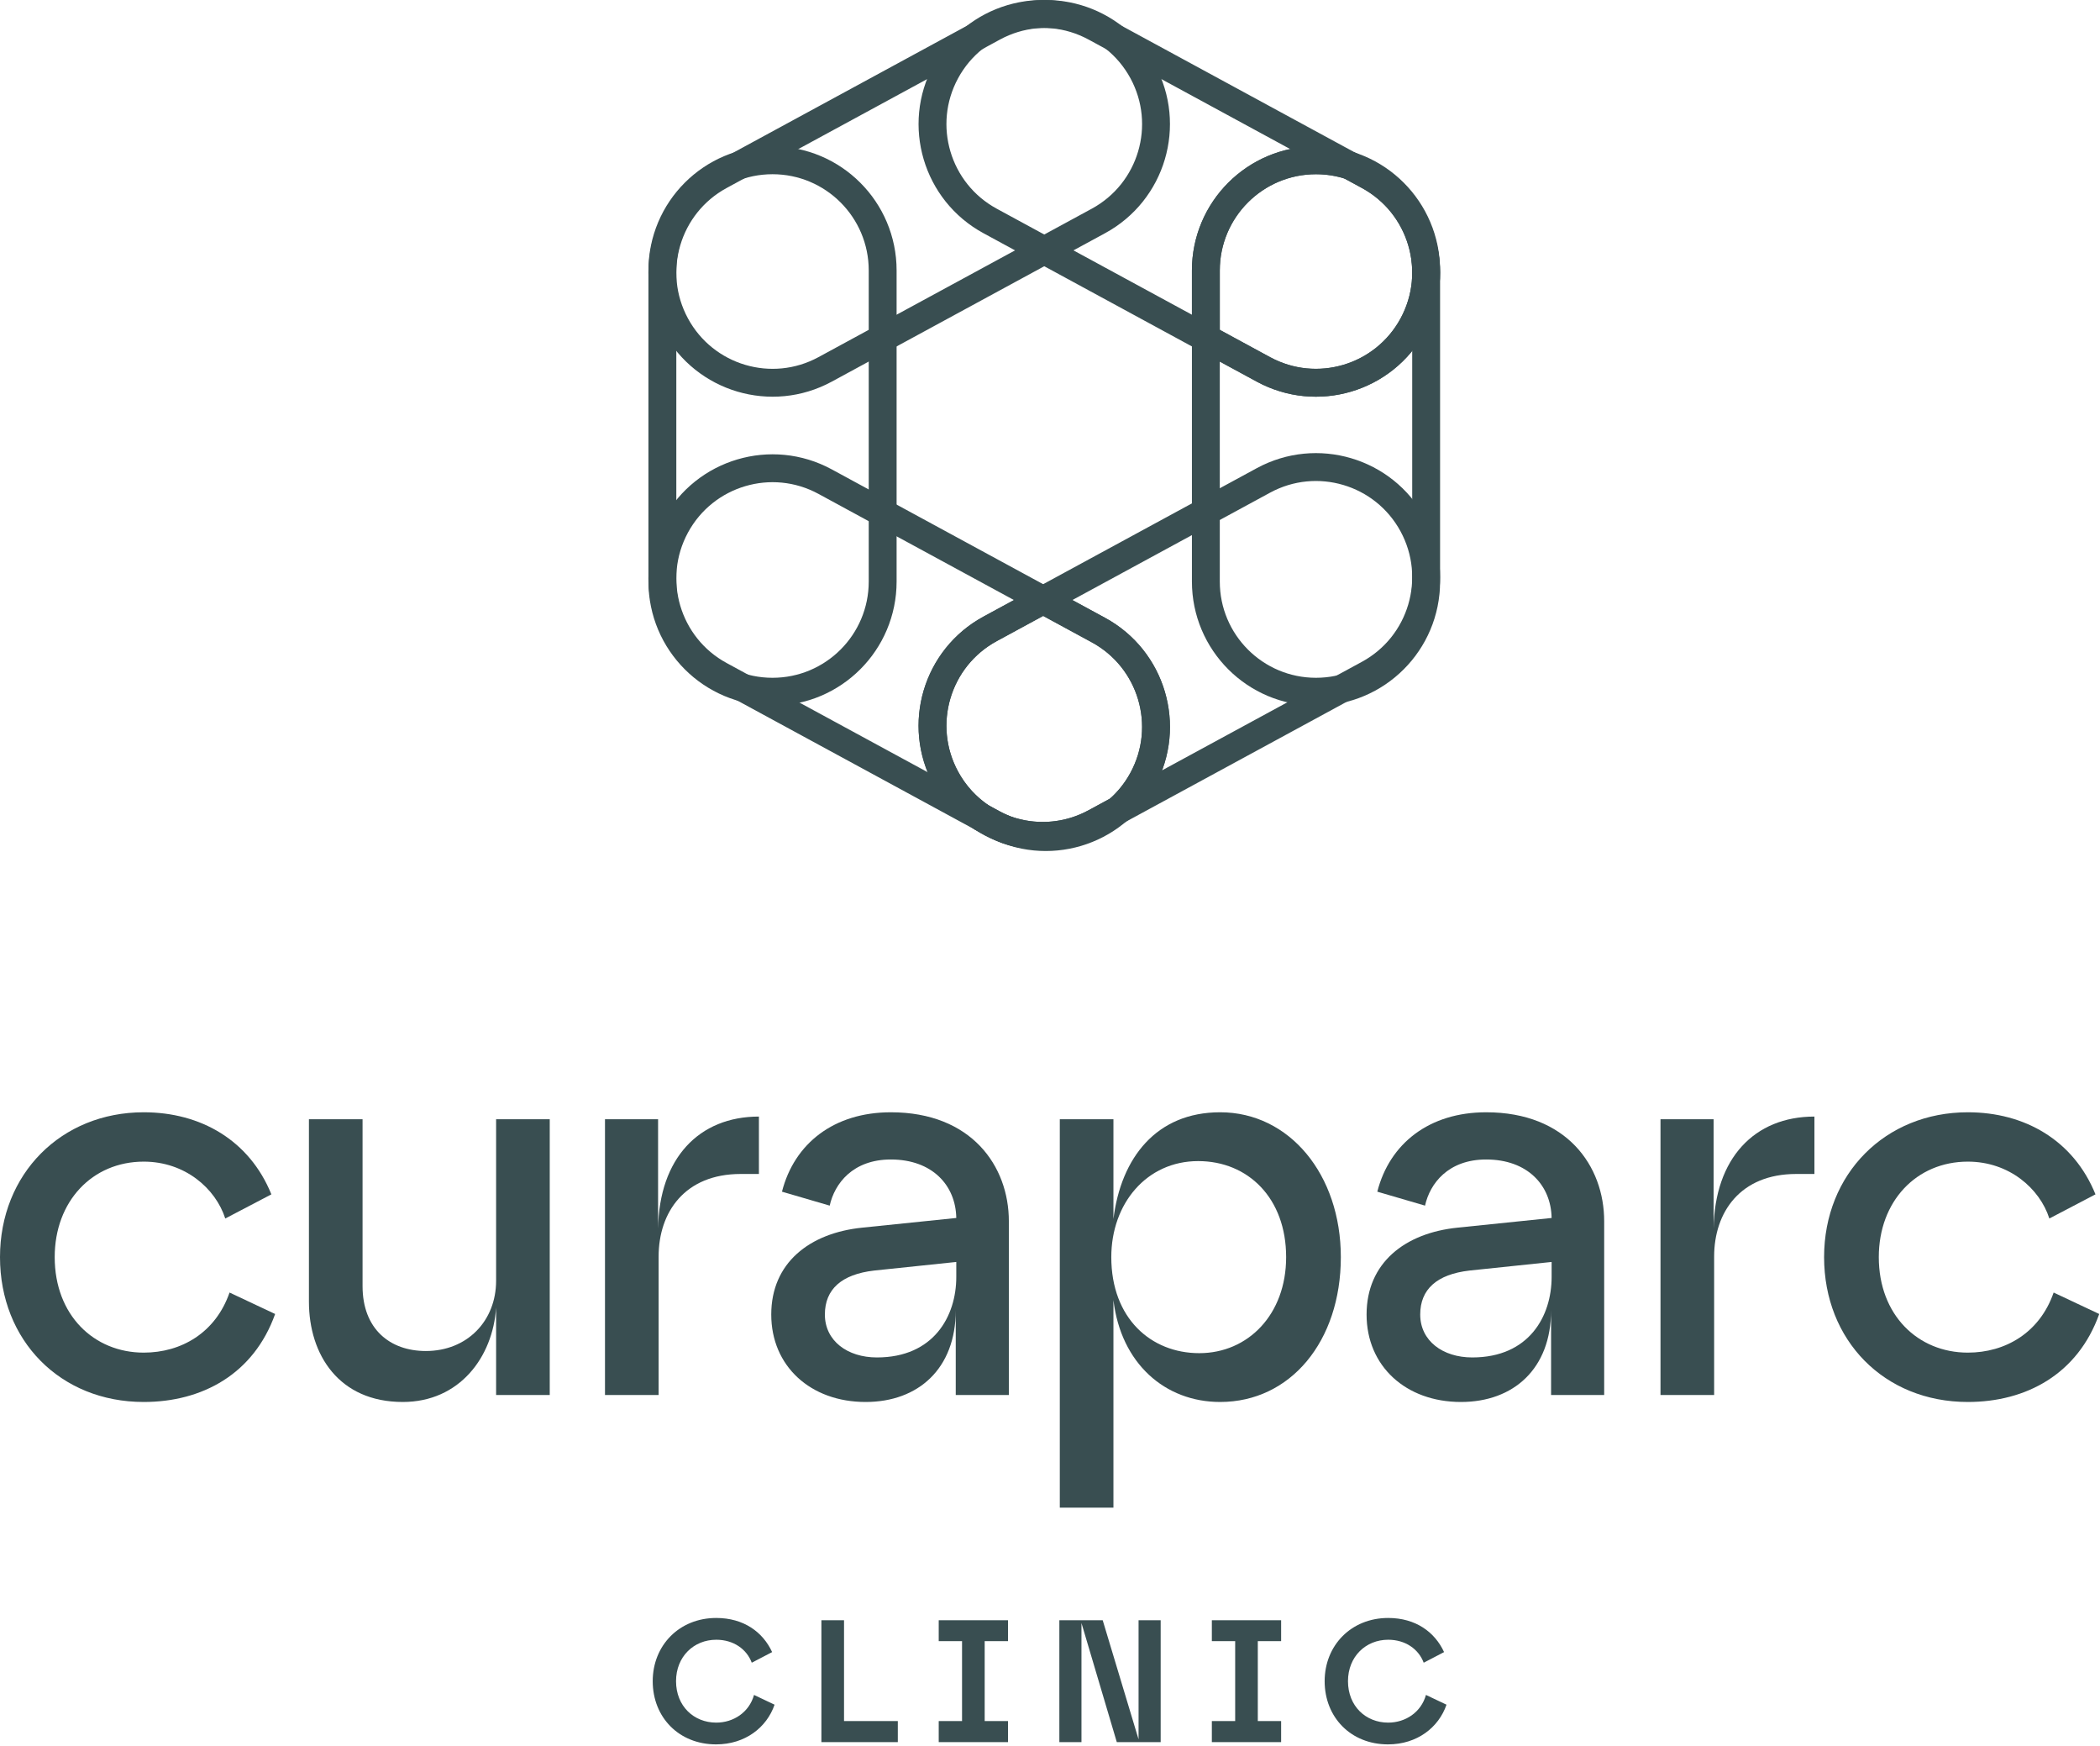 <?xml version="1.0" encoding="UTF-8" standalone="no"?><!DOCTYPE svg PUBLIC "-//W3C//DTD SVG 1.1//EN" "http://www.w3.org/Graphics/SVG/1.1/DTD/svg11.dtd"><svg width="100%" height="100%" viewBox="0 0 1256 1044" version="1.1" xmlns="http://www.w3.org/2000/svg" xmlns:xlink="http://www.w3.org/1999/xlink" xml:space="preserve" xmlns:serif="http://www.serif.com/" style="fill-rule:evenodd;clip-rule:evenodd;stroke-linejoin:round;stroke-miterlimit:2;"><path d="M844.975,313.722c-17.363,-31.975 -57.354,-43.821 -89.329,-26.462l-163.471,88.758c-31.971,17.358 -43.821,57.354 -26.458,89.329c17.362,31.975 57.354,43.821 89.329,26.459l163.467,-88.755c31.974,-17.362 43.824,-57.354 26.462,-89.329Z" style="fill:none;stroke:#394e51;stroke-width:16.67px;"/><path d="M404.162,314.435c17.363,-31.975 57.355,-43.821 89.33,-26.459l163.466,88.755c31.975,17.362 43.825,57.354 26.463,89.329c-17.363,31.975 -57.354,43.821 -89.329,26.462l-163.467,-88.758c-31.979,-17.358 -43.825,-57.354 -26.463,-89.329Z" style="fill:none;stroke:#394e51;stroke-width:16.67px;"/><path d="M462.046,95.839c-36.384,-0 -65.879,29.496 -65.879,65.879l-0,186.008c-0,36.384 29.495,65.88 65.879,65.88c36.383,-0 65.875,-29.496 65.875,-65.88l-0,-186.008c-0,-36.383 -29.492,-65.879 -65.875,-65.879Z" style="fill:none;stroke:#394e51;stroke-width:16.67px;"/><path d="M787.092,95.839c-36.384,-0 -65.875,29.496 -65.875,65.879l-0,186.008c-0,36.384 29.491,65.88 65.875,65.88c36.383,-0 65.879,-29.496 65.879,-65.88l-0,-186.008c-0,-36.383 -29.496,-65.879 -65.879,-65.879Z" style="fill:none;stroke:#394e51;stroke-width:16.67px;"/><path d="M844.975,194.414c-17.363,31.975 -57.354,43.821 -89.329,26.462l-163.471,-88.758c-31.971,-17.358 -43.821,-57.354 -26.458,-89.329c17.362,-31.975 57.354,-43.821 89.329,-26.458l163.467,88.754c31.974,17.362 43.824,57.354 26.462,89.329Z" style="fill:none;stroke:#394e51;stroke-width:16.67px;"/><path d="M404.162,194.414c17.363,31.975 57.355,43.821 89.33,26.462l163.466,-88.758c31.975,-17.358 43.825,-57.354 26.463,-89.329c-17.363,-31.975 -57.354,-43.821 -89.329,-26.458l-163.467,88.754c-31.979,17.362 -43.825,57.354 -26.463,89.329Z" style="fill:none;stroke:#394e51;stroke-width:16.67px;"/><path d="M655.046,491.806l13.658,-7.413c5.804,-5.037 10.834,-11.175 14.717,-18.333c17.362,-31.975 5.512,-71.967 -26.463,-89.329l-33.046,-17.942l-31.733,17.229c-31.975,17.358 -43.821,57.354 -26.462,89.329c5.275,9.713 12.65,17.559 21.241,23.304l7.134,3.871c2.558,1.388 5.175,2.571 7.82,3.592c16.913,5.896 36.155,4.912 53.134,-4.308Z" style="fill:none;stroke:#394e51;stroke-width:16.67px;stroke-linejoin:miter;"/><path d="M844.975,194.414c17.362,-31.975 5.512,-71.967 -26.462,-89.329l-11.146,-6.05c-6.388,-2.067 -13.196,-3.196 -20.275,-3.196c-36.384,-0 -65.88,29.496 -65.88,65.879l0,40.463l34.434,18.695c31.975,17.359 71.966,5.513 89.329,-26.462Z" style="fill:none;stroke:#394e51;stroke-width:16.67px;stroke-linejoin:miter;"/><path d="M85.967,838.285c34.966,-0 65.762,-16.679 78.591,-52.609l-27.266,-12.829c-8.338,24.059 -28.867,35.929 -51.325,35.929c-29.83,0 -53.246,-22.458 -53.246,-57.1c-0,-33.362 22.454,-57.1 53.246,-57.1c24.7,0 42.987,16.038 48.762,34.005l27.584,-14.438c-13.151,-32.396 -42.342,-49.079 -76.346,-49.079c-49.4,-0 -85.967,36.892 -85.967,86.612c0,49.721 35.925,86.609 85.967,86.609Z" style="fill:#394e51;"/><path d="M328.8,669.235l-32.079,-0l-0,96.554c-0,24.058 -17.321,42.025 -42.021,42.025c-21.492,-0 -37.854,-13.154 -37.854,-38.817l-0,-99.762l-32.075,-0l-0,109.066c-0,31.759 17.962,59.984 56.133,59.984c34.004,-0 53.892,-26.946 55.817,-56.454l-0,52.287l32.079,0l0,-164.883Z" style="fill:#394e51;"/><path d="M361.842,834.118l32.075,0l-0,-82.762c-0,-26.625 15.721,-49.4 49.079,-49.4l10.908,-0l0,-34.325c-35.929,-0 -59.666,25.02 -60.308,67.041l-0,-65.437l-31.754,-0l-0,164.883Z" style="fill:#394e51;"/><path d="M517.738,838.285c31.437,-0 53.891,-19.888 53.891,-54.85l0,50.683l31.759,0l-0,-103.933c-0,-33.042 -22.455,-65.121 -70.571,-65.121c-34.005,-0 -57.742,18.604 -65.121,47.475l28.55,8.342c2.887,-13.15 13.796,-27.588 36.571,-27.588c24.7,0 38.812,15.4 39.133,34.967l-56.133,5.775c-31.759,3.204 -54.534,21.171 -54.534,51.962c0,30.796 23.417,52.288 56.455,52.288Zm-24.38,-52.288c0,-15.075 9.946,-24.058 29.513,-26.3l49.079,-5.133l-0,8.979c-0,23.417 -13.471,48.117 -47.475,48.117c-17.642,-0 -31.117,-9.942 -31.117,-25.663Z" style="fill:#394e51;"/><path d="M716.625,694.256c29.829,-0 52.608,22.133 52.608,57.42c0,34.321 -22.779,57.421 -51.966,57.421c-28.871,0 -52.609,-20.854 -52.609,-57.421c0,-32.079 21.171,-57.42 51.967,-57.42Zm-82.763,207.225l32.08,-0l-0,-124.142c4.487,37.85 30.791,60.946 63.833,60.946c42.021,-0 72.175,-36.246 72.175,-86.609c0,-49.4 -30.796,-86.612 -72.175,-86.612c-38.171,-0 -59.346,27.267 -63.833,63.837l-0,-59.666l-32.08,-0l0,232.246Z" style="fill:#394e51;"/><path d="M873.804,838.285c31.438,-0 53.892,-19.888 53.892,-54.85l-0,50.683l31.758,0l0,-103.933c0,-33.042 -22.454,-65.121 -70.571,-65.121c-34.004,-0 -57.741,18.604 -65.121,47.475l28.551,8.342c2.887,-13.15 13.795,-27.588 36.57,-27.588c24.7,0 38.813,15.4 39.134,34.967l-56.134,5.775c-31.758,3.204 -54.533,21.171 -54.533,51.962c-0,30.796 23.417,52.288 56.454,52.288Zm-24.379,-52.288c-0,-15.075 9.946,-24.058 29.512,-26.3l49.08,-5.133l-0,8.979c-0,23.417 -13.471,48.117 -47.475,48.117c-17.642,-0 -31.117,-9.942 -31.117,-25.663Z" style="fill:#394e51;"/><path d="M993.138,834.118l32.079,0l-0,-82.762c-0,-26.625 15.716,-49.4 49.079,-49.4l10.904,-0l-0,-34.325c-35.925,-0 -59.667,25.02 -60.304,67.041l-0,-65.437l-31.758,-0l-0,164.883Z" style="fill:#394e51;"/><path d="M1176.95,838.285c34.962,-0 65.758,-16.679 78.587,-52.609l-27.262,-12.829c-8.342,24.059 -28.871,35.929 -51.325,35.929c-29.834,0 -53.25,-22.458 -53.25,-57.1c-0,-33.362 22.454,-57.1 53.25,-57.1c24.7,0 42.983,16.038 48.758,34.005l27.588,-14.438c-13.154,-32.396 -42.346,-49.079 -76.346,-49.079c-49.404,-0 -85.971,36.892 -85.971,86.612c-0,49.721 35.929,86.609 85.971,86.609Z" style="fill:#394e51;"/><path d="M428.283,1043.02c17.388,0 30.3,-10.1 34.984,-23.737l-12.284,-5.829c-2.916,10.412 -12.287,16.554 -22.595,16.554c-13.43,-0 -24.05,-9.892 -24.05,-24.779c-0,-14.68 10.62,-24.78 24.05,-24.78c10.308,0 18.22,5.621 21.241,13.742l12.179,-6.35c-5.516,-11.975 -16.97,-20.408 -33.42,-20.408c-22.176,-0 -38.001,16.45 -38.001,37.796c0,21.55 15.617,37.791 37.896,37.791Z" style="fill:#394e51;"/><path d="M491.275,1041.67l45.704,0l0,-12.596l-32.171,0l0,-60.283l-13.533,-0l-0,72.879Z" style="fill:#394e51;"/><path d="M561.446,1041.67l41.437,0l0,-12.596l-13.95,0l0,-47.787l13.95,-0l0,-12.496l-41.437,-0l-0,12.496l13.95,-0l-0,47.787l-13.95,0l-0,12.596Z" style="fill:#394e51;"/><path d="M633.596,1041.67l13.225,0l-0,-71.212l21.133,71.212l26.238,0l-0,-72.879l-13.221,-0l-0,71.217l-21.45,-71.217l-25.925,-0l-0,72.879Z" style="fill:#394e51;"/><path d="M724.8,1041.67l41.437,0l0,-12.596l-13.95,0l0,-47.787l13.95,-0l0,-12.496l-41.437,-0l0,12.496l13.954,-0l0,47.787l-13.954,0l0,12.596Z" style="fill:#394e51;"/><path d="M830.167,1043.02c17.383,0 30.296,-10.1 34.979,-23.737l-12.284,-5.829c-2.916,10.412 -12.287,16.554 -22.591,16.554c-13.433,-0 -24.05,-9.892 -24.05,-24.779c-0,-14.68 10.617,-24.78 24.05,-24.78c10.304,0 18.217,5.621 21.237,13.742l12.184,-6.35c-5.521,-11.975 -16.971,-20.408 -33.421,-20.408c-22.179,-0 -38.004,16.45 -38.004,37.796c-0,21.55 15.616,37.791 37.9,37.791Z" style="fill:#394e51;"/></svg>